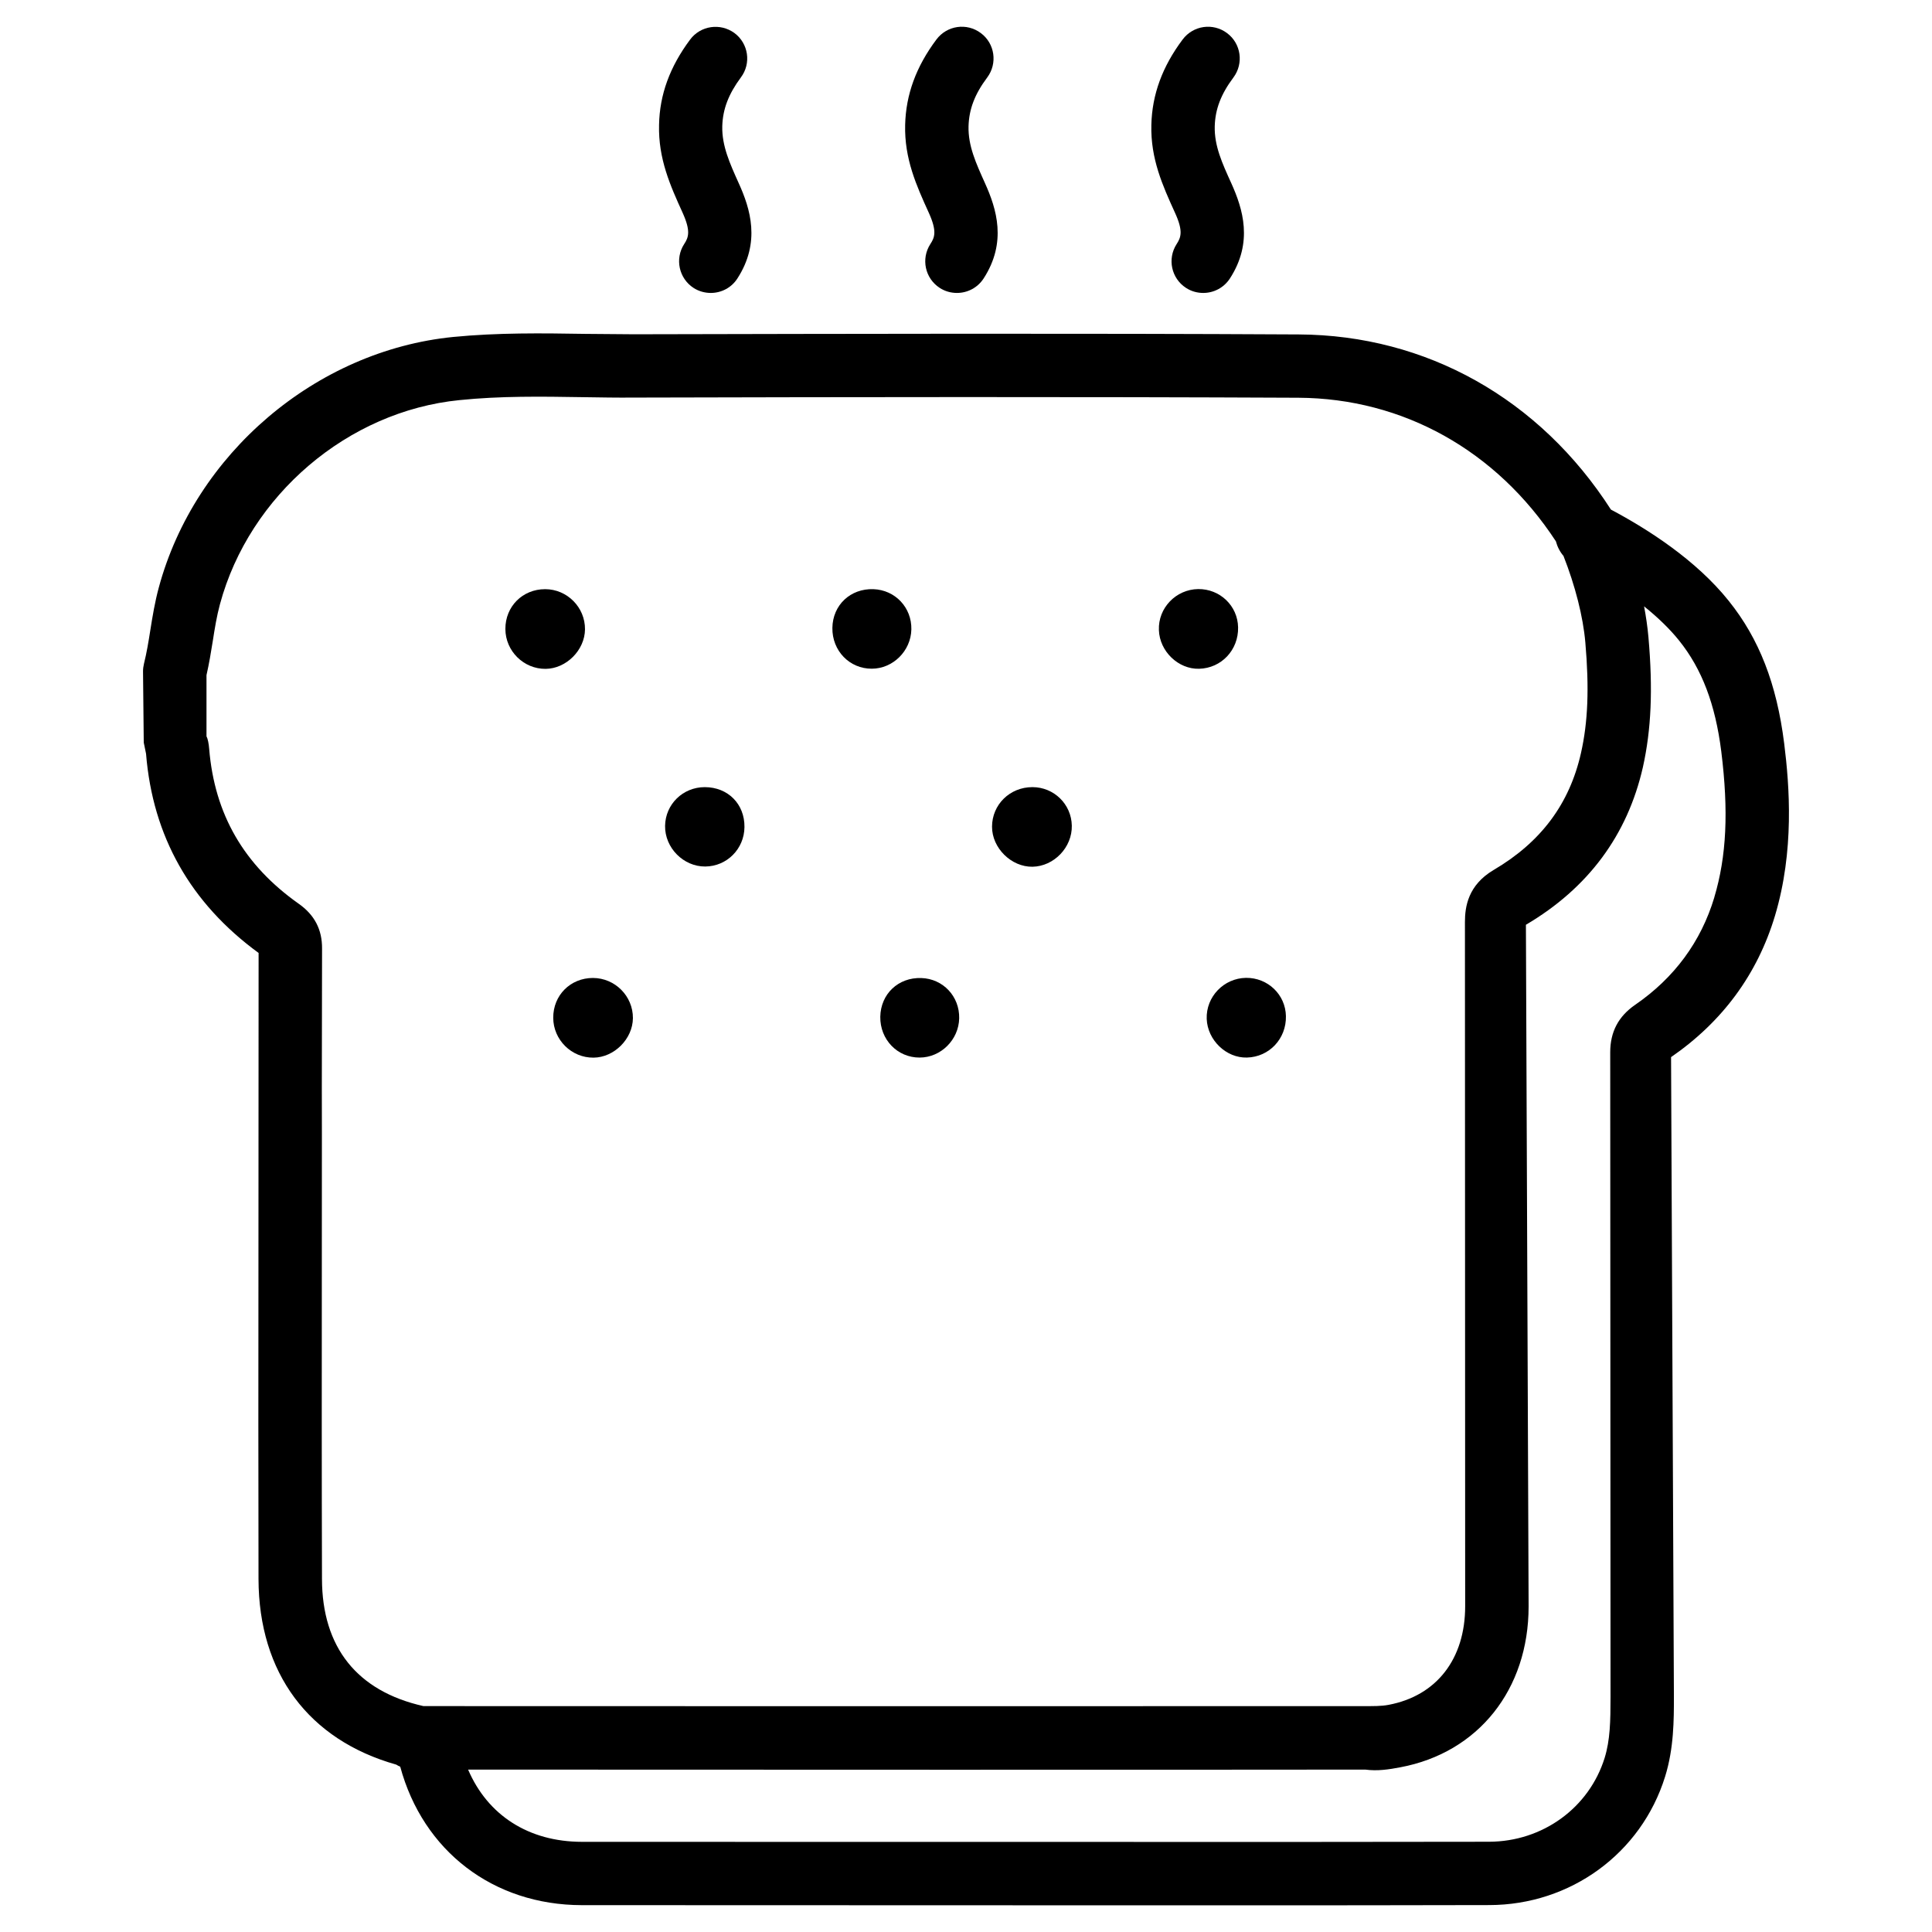 <?xml version="1.0" encoding="UTF-8"?>
<!-- Uploaded to: SVG Repo, www.svgrepo.com, Generator: SVG Repo Mixer Tools -->
<svg fill="#000000" width="800px" height="800px" version="1.1" viewBox="144 144 512 512" xmlns="http://www.w3.org/2000/svg">
 <g>
  <path d="m616.82 340.97c-1.973-15.723-6.633-27.711-14.695-37.742-8.648-10.812-21.371-18.957-31.215-24.184-18.871-29.367-48.91-46.246-82.73-46.414-58.734-0.316-117.47-0.168-176.21-0.043-4.41-0.043-8.605-0.062-12.93-0.105-11.355-0.188-23.176-0.336-34.973 0.82-36.336 3.633-68.414 30.941-77.984 66.398-1.027 3.777-1.66 7.598-2.266 11.418-0.461 2.938-0.945 5.879-1.66 8.754-0.168 0.695-0.254 1.363-0.254 2.059l0.191 18.852c0 0.062 0.586 2.875 0.609 2.961 1.762 21.875 11.754 39.59 29.828 52.797l-0.043 84.219c-0.02 27.227-0.043 54.473 0.02 81.699 0.062 24.918 13.289 42.637 36.504 49.184 0.336 0.211 0.672 0.398 1.051 0.547 6.047 22.355 24.645 36.652 48.094 36.695l137.25 0.043h34.449c22.945 0 45.867 0 68.789-0.062 21.559-0.02 40.305-13.707 46.625-34.051 2.332-7.496 2.332-15.051 2.332-21.117l-0.754-169.55c13.625-9.383 22.902-22 27.543-37.473 5.141-17.172 3.859-34.301 2.43-45.699zm-360.62 255.16c-17.551-3.945-26.848-15.574-26.871-33.715-0.082-27.227-0.062-54.434-0.043-81.66l0.02-36.297-0.02-12.281 0.062-36.777c0.043-5.082-2.016-8.965-6.191-11.902-14.547-10.285-22.293-23.723-23.723-41.039-0.102-1.383-0.375-2.727-0.711-3.336v-16.207c0.691-3.023 1.195-6.066 1.68-9.109 0.504-3.254 1.027-6.508 1.891-9.699 7.809-28.887 33.902-51.137 63.461-54.074 10.848-1.113 21.598-0.965 33.039-0.777 4.387 0.062 8.566 0.148 13.203 0.105 58.695-0.148 117.37-0.23 176.08 0.043 27.75 0.148 52.5 13.98 68.246 38.039 0.379 1.426 1.07 2.793 2.016 3.883 3.106 7.894 5.207 16.121 5.793 22.945 1.051 12.09 0.691 21.117-1.156 29.285-3.043 13.477-10.602 23.617-23.133 30.984-6.824 4.031-7.621 9.805-7.621 13.793l0.062 181.33c0 13.98-7.578 23.742-20.301 26.137-1.996 0.379-4.094 0.336-6.613 0.336-40.867 0.035-202.91 0.035-249.17-0.004zm342.11-214.31c-3.527 11.734-10.578 21.309-20.973 28.465-4.449 3.066-6.613 7.18-6.613 12.594l0.082 170.81c0 6.488-0.105 11.441-1.555 16.164-4.137 13.266-16.438 22.188-30.629 22.23-34.406 0.062-68.77 0.062-103.2 0.043h-34.406l-102.8-0.02c-14.148-0.02-24.98-7.055-30.164-19.145 57.391 0.043 199.45 0.062 237.78 0 3.211 0.441 6.277-0.043 9.258-0.609 20.656-3.863 34.008-20.594 34.008-42.637l-0.715-180.64c16.5-9.719 26.91-23.762 31.004-41.773 2.203-9.93 2.688-20.551 1.469-34.426-0.25-2.793-0.652-5.543-1.156-8.188 3.738 3 6.863 6.047 9.301 9.09 6.023 7.516 9.574 16.836 11.148 29.305 1.98 15.891 1.41 27.836-1.844 38.73z"/>
  <path d="m299.03 310.8c0.062-5.836-4.723-10.664-10.559-10.664-5.984 0-10.559 4.578-10.539 10.559 0.02 5.836 4.848 10.621 10.684 10.559 5.461-0.062 10.352-4.953 10.414-10.453z"/>
  <path d="m330.77 352.6c-5.793 0-10.434 4.535-10.516 10.266-0.082 5.816 4.871 10.812 10.645 10.77 5.731-0.043 10.328-4.66 10.391-10.434 0.082-6.109-4.367-10.602-10.52-10.602z"/>
  <path d="m428.04 362.8c-0.105-5.688-4.746-10.203-10.434-10.203-5.984 0-10.684 4.617-10.707 10.477-0.02 5.648 5.102 10.707 10.727 10.621 5.691-0.105 10.539-5.144 10.414-10.895z"/>
  <path d="m385.52 310.82c0.125-5.816-4.281-10.477-10.055-10.684-6.109-0.211-10.789 4.219-10.875 10.266-0.082 6.047 4.535 10.832 10.434 10.812 5.625-0.004 10.367-4.707 10.496-10.395z"/>
  <path d="m461.78 321.23c5.898-0.148 10.453-4.977 10.328-10.98-0.105-5.711-4.809-10.203-10.578-10.141-5.898 0.082-10.645 5.016-10.41 10.875 0.188 5.629 5.141 10.395 10.66 10.246z"/>
  <path d="m301.15 403.17c-5.984 0-10.559 4.578-10.539 10.559 0.02 5.836 4.848 10.621 10.684 10.559 5.481-0.062 10.371-4.953 10.434-10.453 0.043-5.836-4.723-10.645-10.578-10.664z"/>
  <path d="m388.16 403.19c-6.109-0.211-10.77 4.219-10.875 10.266-0.082 6.047 4.535 10.832 10.434 10.812 5.625-0.02 10.348-4.703 10.477-10.391 0.125-5.816-4.262-10.496-10.035-10.688z"/>
  <path d="m463.79 414.02c0.211 5.625 5.164 10.391 10.664 10.242 5.898-0.148 10.453-4.977 10.328-10.98-0.105-5.711-4.809-10.203-10.578-10.141-5.898 0.09-10.625 5.023-10.414 10.879z"/>
  <path d="m325.31 208.68c-2.519 3.906-1.387 9.113 2.5 11.629 1.406 0.902 3 1.324 4.555 1.324 2.75 0 5.457-1.344 7.055-3.84 6.211-9.617 3.418-18.477 0.355-25.234-2.394-5.312-4.473-9.906-4.367-15.07 0.125-4.535 1.637-8.523 4.934-12.973 2.793-3.715 2.016-8.984-1.699-11.754-3.758-2.75-9.004-1.973-11.754 1.723-5.379 7.215-8.086 14.605-8.234 22.602-0.23 8.988 2.984 16.125 6.258 23.324 2.184 4.848 1.555 6.508 0.398 8.27z"/>
  <path d="m390.55 208.68c-2.519 3.906-1.406 9.09 2.477 11.609 1.406 0.922 3 1.344 4.578 1.344 2.75 0 5.438-1.344 7.055-3.82 6.234-9.613 3.441-18.473 0.379-25.254-2.394-5.312-4.492-9.91-4.367-15.074 0.125-4.535 1.637-8.523 4.953-12.953 2.769-3.715 2.035-8.984-1.68-11.754-3.715-2.793-8.965-2.059-11.777 1.68-5.394 7.199-8.102 14.609-8.293 22.629-0.23 8.984 3 16.121 6.277 23.32 2.203 4.875 1.555 6.512 0.398 8.273z"/>
  <path d="m455.82 208.68c-2.519 3.906-1.406 9.09 2.477 11.609 1.406 0.922 3 1.344 4.578 1.344 2.75 0 5.438-1.344 7.055-3.82 6.234-9.613 3.441-18.473 0.379-25.254-2.418-5.312-4.516-9.906-4.391-15.07 0.125-4.535 1.637-8.523 4.953-12.953 2.769-3.715 2.035-8.984-1.68-11.754-3.715-2.793-8.965-2.059-11.777 1.68-5.394 7.199-8.102 14.609-8.293 22.629-0.23 8.984 3 16.121 6.277 23.32 2.227 4.871 1.555 6.508 0.422 8.27z"/>
 </g>
</svg>